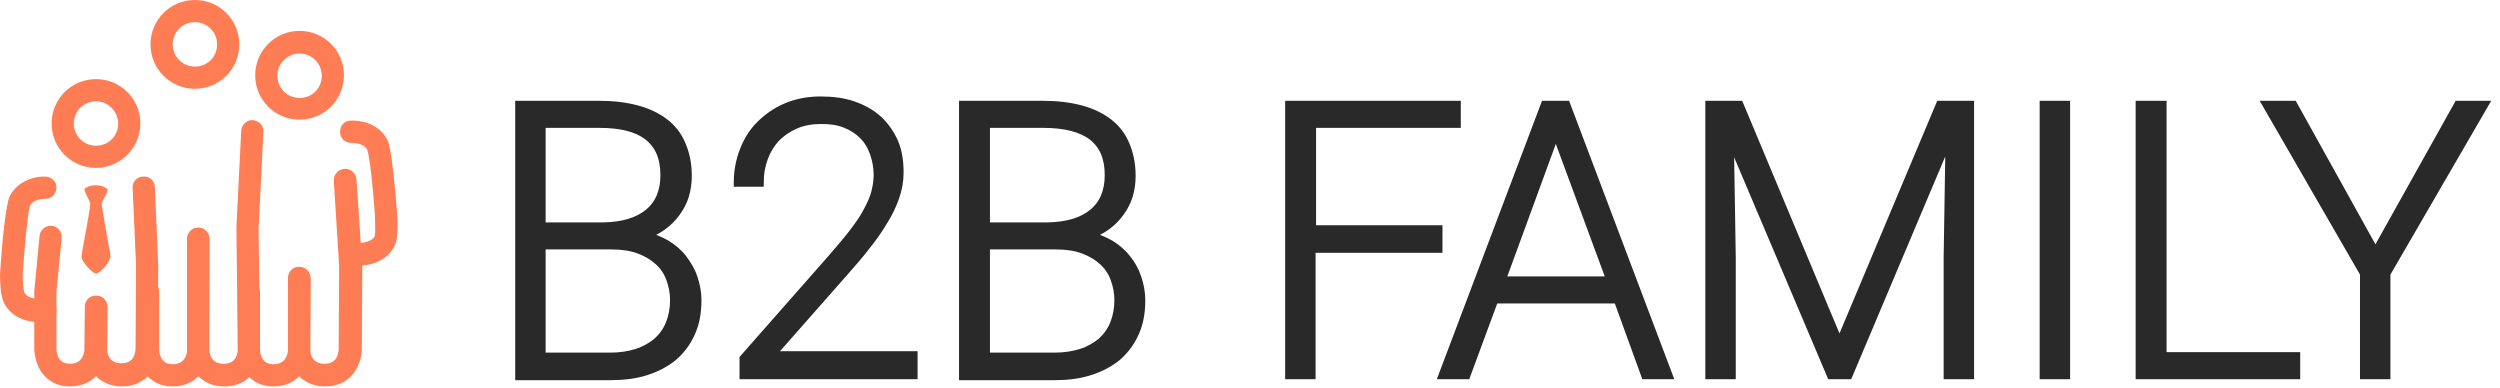 <?xml version="1.0" encoding="UTF-8"?> <svg xmlns="http://www.w3.org/2000/svg" width="161" height="25" viewBox="0 0 161 25" fill="none"> <path d="M4.505 24.886C3.853 24.886 3.325 24.669 2.921 24.265C2.237 23.581 2.206 22.556 2.206 22.463V18.766L2.548 15.193C2.579 14.789 2.952 14.509 3.325 14.54C3.728 14.572 4.008 14.944 3.977 15.317L3.635 18.797V22.432C3.635 22.742 3.728 23.426 4.505 23.426C5.344 23.426 5.406 22.711 5.437 22.556L5.468 19.76C5.468 19.356 5.779 19.045 6.214 19.045C6.618 19.045 6.928 19.387 6.928 19.791L6.897 22.618C6.835 23.519 6.183 24.886 4.505 24.886Z" fill="#FF7D54"></path> <path d="M7.86 24.885C6.213 24.885 5.53 23.549 5.468 22.648V19.759C5.468 19.355 5.778 19.045 6.182 19.045C6.586 19.045 6.897 19.355 6.897 19.759V22.555C6.928 22.835 7.052 23.394 7.829 23.394C8.606 23.394 8.699 22.773 8.73 22.493L8.761 17.087L8.543 12.116C8.512 11.713 8.823 11.371 9.227 11.371C9.631 11.34 9.973 11.65 9.973 12.054L10.19 17.087L10.159 22.555C10.19 23.487 9.538 24.885 7.86 24.885Z" fill="#FF7D54"></path> <path d="M17.615 24.886C16.963 24.886 16.435 24.669 16.031 24.265C15.348 23.581 15.316 22.556 15.316 22.463V18.797C15.316 18.393 15.627 18.082 16.031 18.082C16.435 18.082 16.745 18.393 16.745 18.797V22.463C16.745 22.774 16.839 23.457 17.615 23.457C18.392 23.457 18.516 22.836 18.547 22.587L18.578 17.927C18.578 17.523 18.889 17.212 19.293 17.212C19.697 17.212 20.008 17.554 20.008 17.927L19.977 22.618C19.945 23.519 19.262 24.886 17.615 24.886Z" fill="#FF7D54"></path> <path d="M20.94 24.885C19.294 24.885 18.61 23.549 18.548 22.648V17.895C18.548 17.491 18.858 17.18 19.262 17.18C19.666 17.18 19.977 17.491 19.977 17.895V22.586C20.008 22.866 20.132 23.425 20.909 23.425C21.686 23.425 21.779 22.804 21.81 22.524L21.841 17.149L21.499 11.65C21.468 11.246 21.779 10.905 22.183 10.874C22.587 10.843 22.928 11.153 22.959 11.557L23.332 17.087L23.301 22.524C23.27 23.487 22.649 24.885 20.94 24.885Z" fill="#FF7D54"></path> <path d="M11.122 24.885C10.47 24.885 9.942 24.668 9.538 24.264C8.854 23.58 8.823 22.555 8.823 22.462V18.796C8.823 18.392 9.134 18.081 9.538 18.081C9.942 18.081 10.252 18.392 10.252 18.796V22.462C10.252 22.772 10.346 23.456 11.122 23.456C11.899 23.456 12.023 22.834 12.054 22.586V15.378C12.054 14.974 12.365 14.664 12.769 14.664C13.173 14.664 13.483 15.005 13.483 15.378L13.452 22.586C13.452 23.518 12.769 24.885 11.122 24.885Z" fill="#FF7D54"></path> <path d="M14.447 24.887C12.8 24.887 12.117 23.551 12.055 22.65V15.38C12.055 14.976 12.365 14.665 12.769 14.665C13.173 14.665 13.484 14.976 13.484 15.38V22.587C13.515 22.867 13.639 23.426 14.416 23.426C15.193 23.426 15.286 22.805 15.317 22.525L15.224 14.696V14.665L15.534 8.421C15.565 8.017 15.907 7.706 16.28 7.737C16.684 7.768 16.994 8.11 16.963 8.483L16.653 14.696L16.746 22.494C16.777 23.488 16.156 24.887 14.447 24.887Z" fill="#FF7D54"></path> <path d="M6.182 10.811C4.598 10.811 3.324 9.537 3.324 7.953C3.324 6.369 4.598 5.095 6.182 5.095C7.767 5.095 9.041 6.369 9.041 7.953C9.041 9.506 7.767 10.811 6.182 10.811ZM6.182 6.524C5.406 6.524 4.753 7.145 4.753 7.953C4.753 8.73 5.375 9.382 6.182 9.382C6.99 9.382 7.612 8.761 7.612 7.953C7.612 7.176 6.959 6.524 6.182 6.524Z" fill="#FF7D54"></path> <path d="M12.552 5.717C10.967 5.717 9.693 4.443 9.693 2.858C9.693 1.274 10.967 0 12.552 0C14.136 0 15.41 1.274 15.41 2.858C15.41 4.443 14.136 5.717 12.552 5.717ZM12.552 1.429C11.775 1.429 11.123 2.05 11.123 2.858C11.123 3.635 11.744 4.287 12.552 4.287C13.359 4.287 13.981 3.666 13.981 2.858C13.981 2.05 13.328 1.429 12.552 1.429Z" fill="#FF7D54"></path> <path d="M19.293 7.705C17.708 7.705 16.435 6.431 16.435 4.847C16.435 3.263 17.708 1.989 19.293 1.989C20.877 1.989 22.151 3.263 22.151 4.847C22.151 6.431 20.877 7.705 19.293 7.705ZM19.293 3.449C18.516 3.449 17.864 4.07 17.864 4.878C17.864 5.655 18.485 6.307 19.293 6.307C20.101 6.307 20.722 5.686 20.722 4.878C20.722 4.07 20.07 3.449 19.293 3.449Z" fill="#FF7D54"></path> <path d="M2.61 20.755C1.802 20.755 0.683 20.475 0.217 19.419C0.031 18.984 0 18.083 0 17.71V17.648C0.124 15.659 0.373 13.174 0.621 12.646C1.15 11.59 2.33 11.341 2.951 11.372C3.355 11.403 3.666 11.714 3.635 12.118C3.604 12.522 3.293 12.832 2.889 12.801C2.858 12.801 2.144 12.801 1.926 13.267C1.802 13.609 1.584 15.815 1.46 17.71C1.46 18.145 1.522 18.673 1.553 18.797C1.802 19.357 2.827 19.263 2.827 19.263C3.231 19.201 3.573 19.481 3.635 19.885C3.697 20.289 3.417 20.63 3.014 20.692C2.889 20.724 2.765 20.755 2.61 20.755Z" fill="#FF7D54"></path> <path d="M22.959 17.118C22.804 17.118 22.649 17.118 22.524 17.087C22.121 17.025 21.841 16.683 21.903 16.28C21.965 15.876 22.307 15.596 22.711 15.658C22.711 15.658 23.892 15.751 24.14 15.192C24.171 15.037 24.171 14.353 24.14 13.763C24.016 12.054 23.798 9.973 23.643 9.631C23.425 9.196 22.68 9.196 22.649 9.196C22.245 9.227 21.903 8.916 21.903 8.513C21.872 8.109 22.183 7.767 22.587 7.767C23.239 7.736 24.42 7.953 24.948 9.01C25.227 9.569 25.445 12.148 25.569 13.639C25.631 14.384 25.631 15.348 25.445 15.751C24.979 16.839 23.829 17.118 22.959 17.118Z" fill="#FF7D54"></path> <path d="M6.182 11.931C6.586 11.931 6.897 12.117 6.928 12.21C6.99 12.366 6.586 12.863 6.555 13.111C6.555 13.36 7.021 15.907 7.021 15.907C7.021 15.907 7.114 16.342 7.114 16.498C7.114 16.87 6.431 17.616 6.182 17.616C5.965 17.616 5.25 16.87 5.25 16.529C5.25 16.249 5.84 13.422 5.809 13.111C5.778 12.894 5.405 12.335 5.436 12.179C5.499 12.086 5.778 11.931 6.182 11.931Z" fill="#FF7D54"></path> <path d="M33.429 24.171V6.742H38.586C39.487 6.742 40.264 6.835 40.978 7.021C41.693 7.208 42.283 7.487 42.78 7.86C43.277 8.233 43.65 8.699 43.899 9.289C44.147 9.848 44.303 10.532 44.303 11.34C44.303 11.775 44.24 12.21 44.116 12.614C43.992 13.017 43.805 13.359 43.557 13.701C43.308 14.043 43.029 14.322 42.687 14.571C42.345 14.819 41.972 15.006 41.537 15.161C42.035 15.285 42.501 15.472 42.935 15.72C43.339 15.969 43.712 16.28 43.992 16.652C44.271 17.025 44.52 17.429 44.675 17.895C44.831 18.361 44.924 18.827 44.924 19.324C44.924 20.132 44.8 20.816 44.52 21.437C44.24 22.058 43.867 22.555 43.37 22.99C42.873 23.394 42.283 23.705 41.6 23.922C40.916 24.14 40.139 24.233 39.332 24.233H33.429V24.171ZM34.889 14.571H38.897C40.139 14.54 41.071 14.26 41.755 13.701C42.438 13.142 42.78 12.334 42.78 11.278C42.78 10.159 42.438 9.351 41.724 8.792C41.009 8.233 39.984 7.984 38.555 7.984H34.889V14.571ZM34.889 15.813V22.959H39.301C39.953 22.959 40.512 22.866 41.009 22.711C41.506 22.555 41.941 22.307 42.314 21.996C42.656 21.685 42.935 21.313 43.122 20.847C43.308 20.381 43.401 19.883 43.401 19.324C43.401 18.827 43.308 18.392 43.153 17.957C42.998 17.522 42.749 17.149 42.407 16.839C42.066 16.528 41.662 16.28 41.165 16.093C40.667 15.907 40.077 15.813 39.394 15.813H34.889V15.813Z" fill="#292929" stroke="#292929" stroke-width="0.5" stroke-miterlimit="10"></path> <path d="M58.781 24.171H47.876V23.083L53.592 16.59C54.12 15.969 54.586 15.441 54.959 14.944C55.332 14.446 55.643 14.011 55.86 13.576C56.078 13.173 56.264 12.769 56.357 12.396C56.45 12.023 56.513 11.65 56.513 11.277C56.513 10.749 56.419 10.283 56.264 9.848C56.109 9.413 55.891 9.041 55.581 8.73C55.27 8.419 54.897 8.171 54.431 7.984C53.965 7.798 53.468 7.736 52.878 7.736C52.256 7.736 51.728 7.829 51.231 8.046C50.734 8.264 50.33 8.543 49.988 8.885C49.647 9.258 49.398 9.662 49.212 10.159C49.025 10.656 48.932 11.184 48.932 11.774H47.503C47.503 11.06 47.627 10.377 47.876 9.724C48.124 9.072 48.466 8.512 48.932 8.046C49.398 7.58 49.957 7.176 50.61 6.897C51.262 6.617 52.008 6.462 52.847 6.462C53.623 6.462 54.338 6.555 54.959 6.773C55.581 6.99 56.14 7.301 56.575 7.705C57.01 8.109 57.352 8.606 57.6 9.165C57.849 9.755 57.942 10.408 57.942 11.122C57.942 11.65 57.849 12.178 57.662 12.707C57.476 13.235 57.227 13.763 56.886 14.291C56.575 14.819 56.202 15.347 55.798 15.844C55.394 16.373 54.959 16.87 54.524 17.367L49.678 22.866H58.843V24.171H58.781Z" fill="#292929" stroke="#292929" stroke-width="0.5" stroke-miterlimit="10"></path> <path d="M62.012 24.171V6.742H67.169C68.07 6.742 68.847 6.835 69.561 7.021C70.276 7.208 70.866 7.487 71.363 7.86C71.86 8.233 72.233 8.699 72.482 9.289C72.73 9.848 72.885 10.532 72.885 11.34C72.885 11.775 72.823 12.21 72.699 12.614C72.575 13.017 72.388 13.359 72.14 13.701C71.891 14.043 71.612 14.322 71.27 14.571C70.928 14.819 70.555 15.006 70.121 15.161C70.618 15.285 71.084 15.472 71.519 15.72C71.922 15.969 72.295 16.28 72.575 16.652C72.885 17.025 73.103 17.429 73.258 17.895C73.414 18.361 73.507 18.827 73.507 19.324C73.507 20.132 73.383 20.816 73.103 21.437C72.823 22.058 72.451 22.555 71.954 22.99C71.456 23.394 70.866 23.705 70.183 23.922C69.499 24.14 68.754 24.233 67.915 24.233H62.012V24.171ZM63.503 14.571H67.511C68.754 14.54 69.686 14.26 70.369 13.701C71.052 13.142 71.394 12.334 71.394 11.278C71.394 10.159 71.052 9.351 70.338 8.792C69.654 8.264 68.598 7.984 67.169 7.984H63.503V14.571V14.571ZM63.503 15.813V22.959H67.915C68.567 22.959 69.126 22.866 69.623 22.711C70.121 22.555 70.555 22.307 70.928 21.996C71.27 21.685 71.55 21.313 71.736 20.847C71.922 20.381 72.016 19.883 72.016 19.324C72.016 18.827 71.922 18.392 71.767 17.957C71.612 17.522 71.363 17.149 71.021 16.839C70.68 16.528 70.276 16.28 69.779 16.093C69.282 15.907 68.691 15.813 68.008 15.813H63.503V15.813Z" fill="#292929" stroke="#292929" stroke-width="0.5" stroke-miterlimit="10"></path> <path d="M92.614 16.031H84.474V24.171H83.014V6.742H93.825V7.984H84.505V14.757H92.645V16.031H92.614Z" fill="#292929" stroke="#292929" stroke-width="0.5" stroke-miterlimit="10"></path> <path d="M104.17 19.293H96.248L94.446 24.171H92.893L99.479 6.742H100.877L107.463 24.171H105.941L104.17 19.293ZM96.714 18.05H103.704L100.194 8.544L96.714 18.05Z" fill="#292929" stroke="#292929" stroke-width="0.5" stroke-miterlimit="10"></path> <path d="M112.031 6.742L118.462 22.12L124.924 6.742H126.881V24.171H125.421V16.559L125.545 8.792L119.052 24.171H117.902L111.409 8.854L111.533 16.559V24.171H110.073V6.742H112.031Z" fill="#292929" stroke="#292929" stroke-width="0.5" stroke-miterlimit="10"></path> <path d="M133.064 24.171H131.604V6.742H133.064V24.171Z" fill="#292929" stroke="#292929" stroke-width="0.5" stroke-miterlimit="10"></path> <path d="M139.277 22.928H147.883V24.171H137.786V6.742H139.277V22.928Z" fill="#292929" stroke="#292929" stroke-width="0.5" stroke-miterlimit="10"></path> <path d="M152.978 16.248L158.291 6.742H160L153.693 17.616V24.171H152.233V17.616L145.957 6.742H147.697L152.978 16.248Z" fill="#292929" stroke="#292929" stroke-width="0.5" stroke-miterlimit="10"></path> </svg> 
